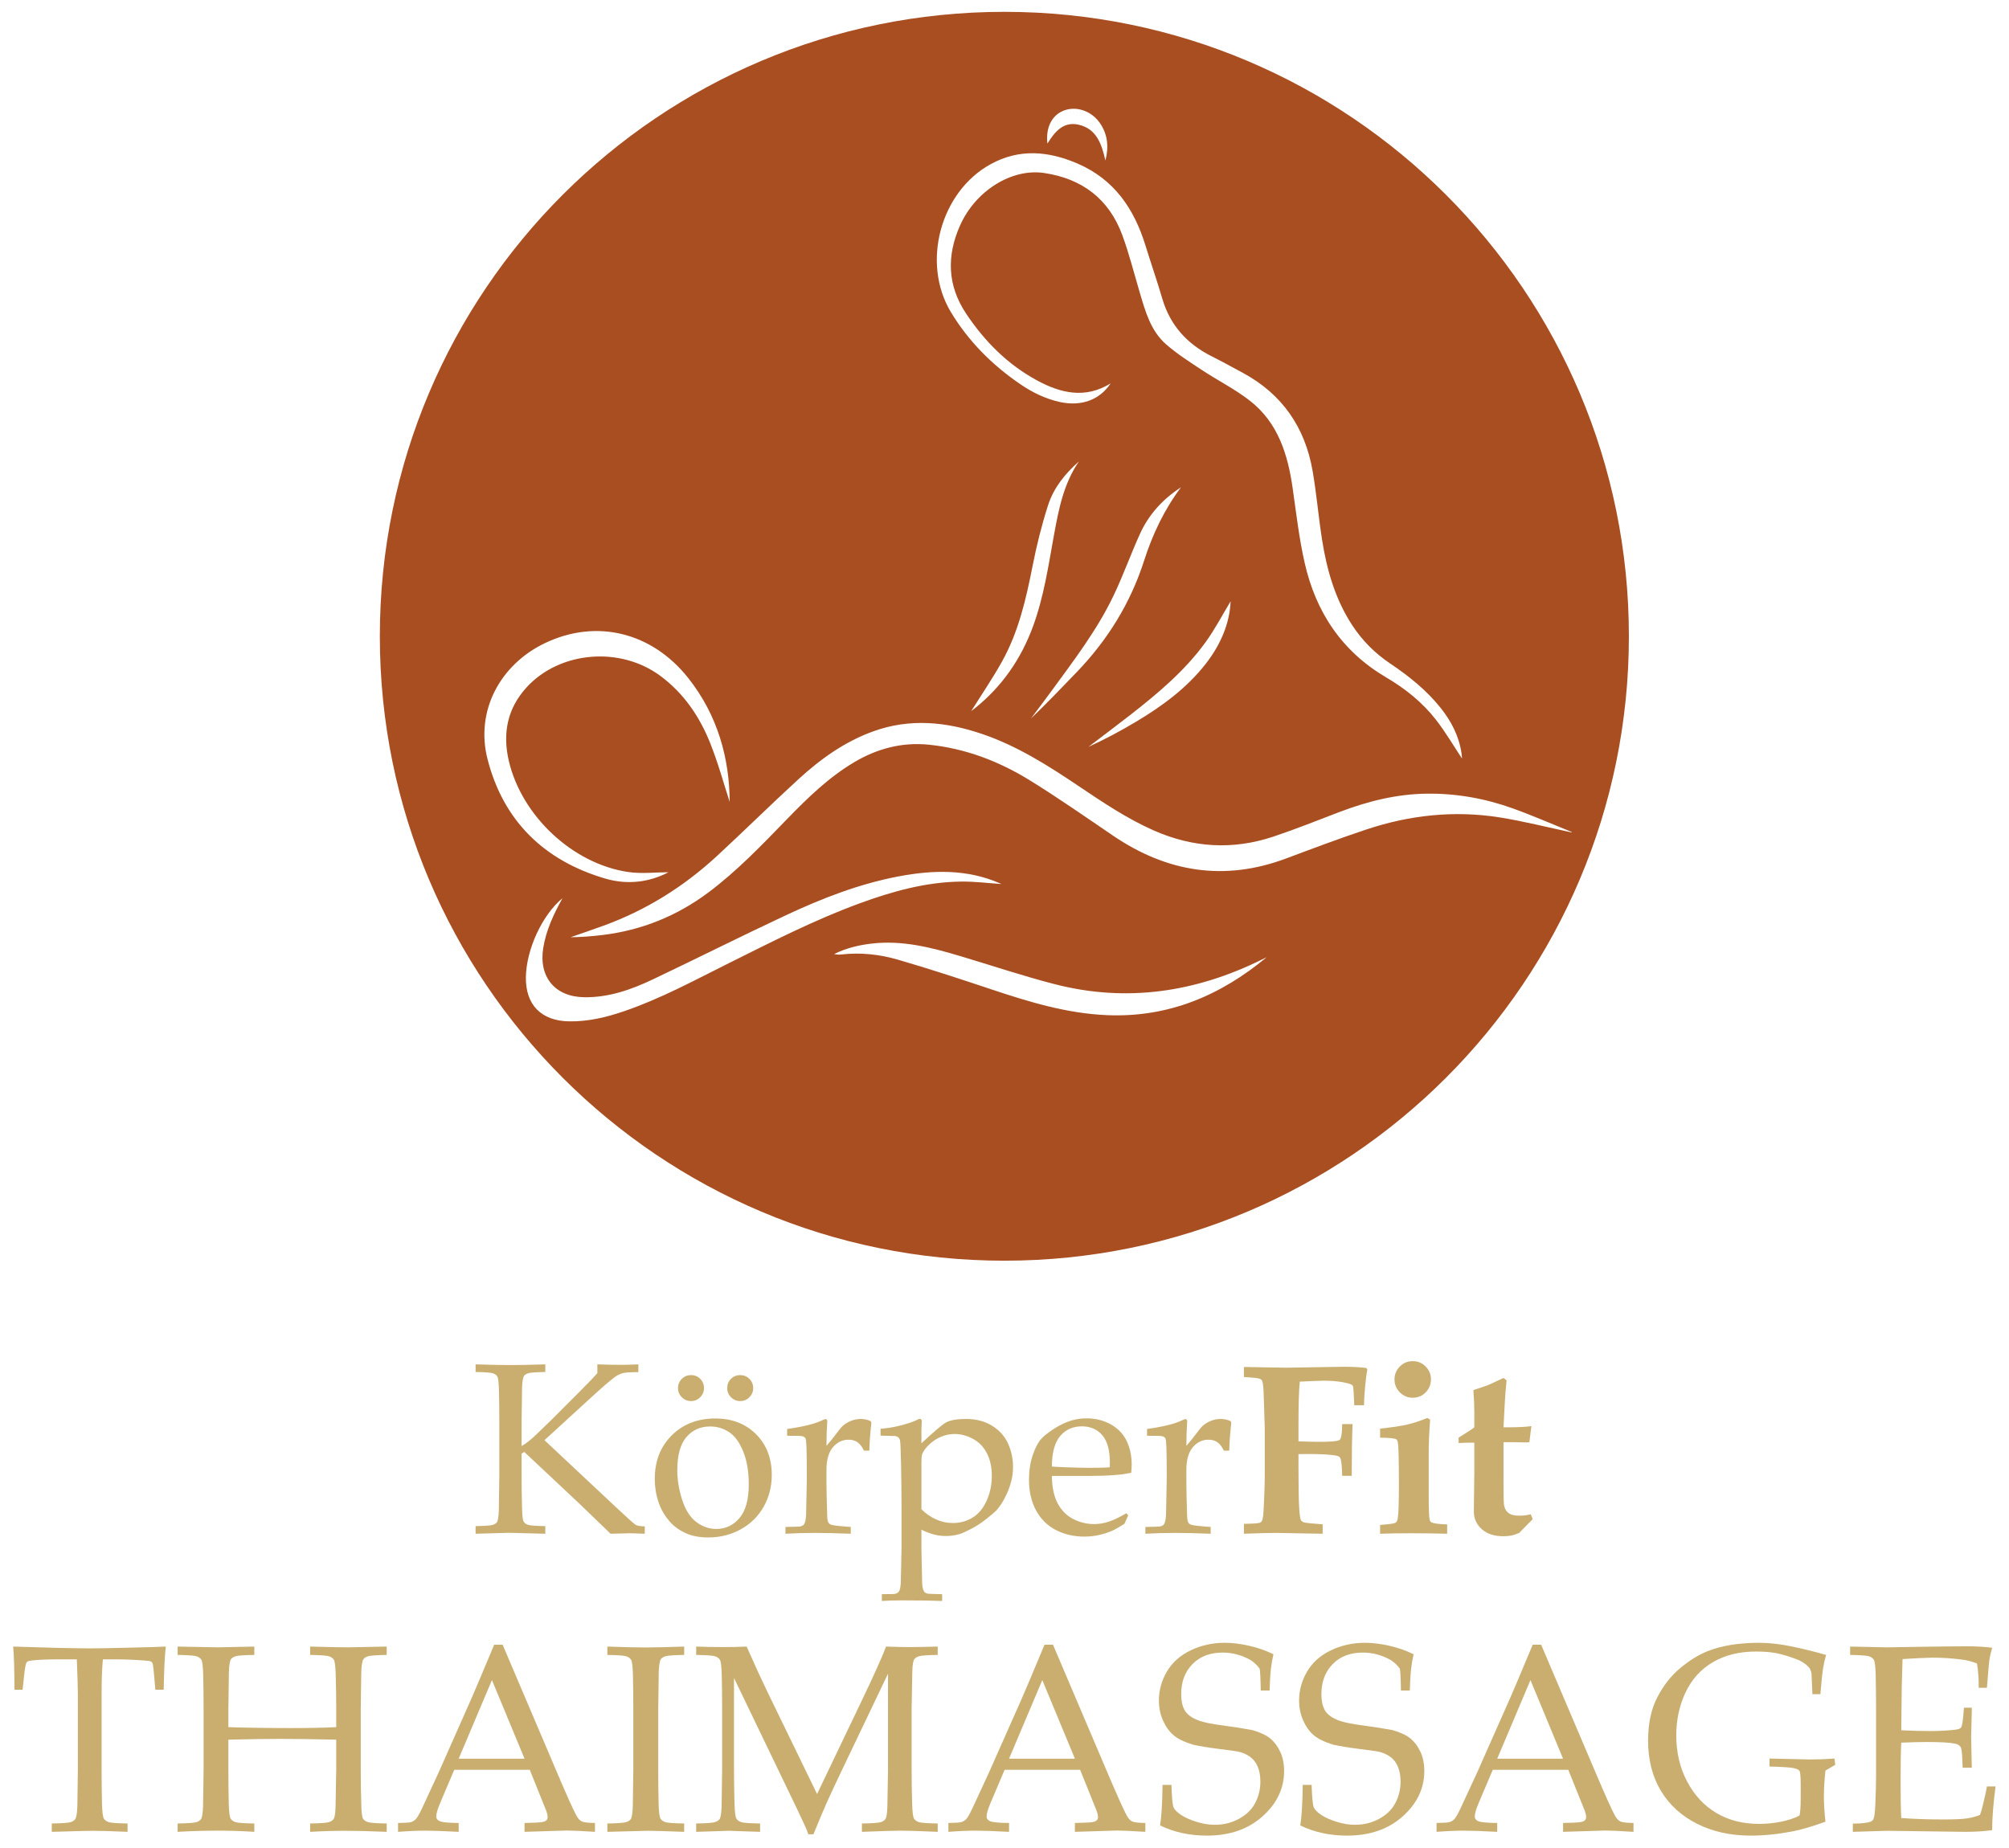 <?xml version="1.0" encoding="UTF-8" standalone="no"?>
<svg xmlns="http://www.w3.org/2000/svg" xmlns:xlink="http://www.w3.org/1999/xlink" xmlns:serif="http://www.serif.com/" width="100%" height="100%" viewBox="0 0 2000 1840" version="1.1" xml:space="preserve" style="fill-rule:evenodd;clip-rule:evenodd;stroke-linejoin:round;stroke-miterlimit:2;">
    <g id="Logo-1" transform="matrix(1.305,0,0,1.305,-305.056,-124.618)">
        <g>
            <g transform="matrix(1.225,0,0,1.023,-161.13,-204.17)">
                <path d="M661.935,1431.12L661.935,1436.81L639.53,1436.1C637.996,1436.1 630.998,1436.34 618.534,1436.81L618.534,1431.12C624.37,1431 627.931,1430.69 629.217,1430.19C630.503,1429.68 631.394,1428.99 631.888,1428.1C632.482,1426.91 632.853,1424.04 633.001,1419.48C633.05,1418.23 633.149,1409.82 633.298,1394.23L633.298,1353.07C633.298,1345.01 633.224,1337.13 633.075,1329.42C632.927,1323.79 632.568,1320.46 631.999,1319.42C631.431,1318.38 630.516,1317.62 629.254,1317.11C627.993,1316.61 624.42,1316.3 618.534,1316.18L618.534,1310.49C628.129,1310.84 635.474,1311.02 640.568,1311.02C645.613,1311.02 652.736,1310.84 661.935,1310.49L661.935,1316.18C656.099,1316.3 652.538,1316.61 651.252,1317.11C649.966,1317.62 649.1,1318.31 648.655,1319.2C648.012,1320.38 647.616,1323.26 647.468,1327.82C647.468,1329.01 647.369,1337.42 647.171,1353.07L647.171,1371.38C649.842,1369.66 653.008,1366.67 656.668,1362.4L666.016,1351.56L682.56,1331.74C688.94,1324.09 692.873,1319.17 694.356,1316.98L694.356,1310.49C700.242,1310.73 704.867,1310.84 708.23,1310.84C711.841,1310.84 715.723,1310.73 719.878,1310.49L719.878,1316.27C715.179,1316.27 712.014,1316.5 710.381,1316.98C708.749,1317.45 707.142,1318.34 705.559,1319.64C702.394,1322.43 697.547,1327.41 691.018,1334.58L661.416,1367.03L705.93,1416.99C713.102,1425.05 717.182,1429.43 718.171,1430.14C719.161,1430.85 721.065,1431.24 723.884,1431.3L723.884,1436.81C719.037,1436.57 715.797,1436.45 714.165,1436.45C712.335,1436.45 708.477,1436.57 702.591,1436.81C701.454,1435.45 697.324,1430.68 690.202,1422.5L682.56,1413.7L648.878,1375.83L647.171,1376.98L647.171,1394.23C647.171,1402.29 647.27,1410.14 647.468,1417.79C647.567,1423.42 647.901,1426.77 648.47,1427.83C649.038,1428.9 649.966,1429.68 651.252,1430.19C652.538,1430.69 656.099,1431 661.935,1431.12Z" style="fill:rgb(201,174,112);fill-rule:nonzero;"></path>
                <path d="M730.116,1395.92C730.116,1382.64 733.64,1371.81 740.688,1363.43C747.736,1355.04 756.775,1350.85 767.805,1350.85C778.191,1350.85 786.649,1354.76 793.178,1362.58C799.707,1370.4 802.971,1380.51 802.971,1392.89C802.971,1401.55 801.289,1409.46 797.926,1416.63C794.563,1423.8 789.814,1429.42 783.681,1433.48C777.548,1437.54 770.797,1439.57 763.427,1439.57C757.69,1439.57 752.831,1438.41 748.849,1436.1C744.868,1433.79 741.64,1430.88 739.167,1427.39C736.694,1423.89 734.815,1420.31 733.529,1416.63C731.254,1410.17 730.116,1403.27 730.116,1395.92ZM744.138,1389.34C744.138,1396.63 745.152,1404.04 747.18,1411.56C749.208,1419.09 752.138,1424.59 755.971,1428.05C759.805,1431.52 763.972,1433.25 768.472,1433.25C774.21,1433.25 779.007,1430.53 782.865,1425.08C786.723,1419.62 788.652,1411.24 788.652,1399.92C788.652,1390.5 787.502,1382.36 785.202,1375.52C782.902,1368.67 779.972,1363.84 776.411,1361.03C772.85,1358.21 768.918,1356.8 764.615,1356.8C758.531,1356.8 753.597,1359.44 749.814,1364.71C746.03,1369.99 744.138,1378.2 744.138,1389.34ZM752.67,1318.49C754.945,1318.49 756.862,1319.42 758.42,1321.29C759.978,1323.16 760.757,1325.45 760.757,1328.18C760.757,1330.85 759.965,1333.13 758.383,1335.02C756.8,1336.92 754.896,1337.87 752.67,1337.87C750.444,1337.87 748.54,1336.92 746.957,1335.02C745.375,1333.13 744.583,1330.85 744.583,1328.18C744.583,1325.45 745.375,1323.16 746.957,1321.29C748.54,1319.42 750.444,1318.49 752.67,1318.49ZM783.31,1318.49C785.536,1318.49 787.44,1319.42 789.023,1321.29C790.606,1323.16 791.397,1325.45 791.397,1328.18C791.397,1330.85 790.606,1333.13 789.023,1335.02C787.44,1336.92 785.536,1337.87 783.31,1337.87C781.085,1337.87 779.181,1336.92 777.598,1335.02C776.015,1333.13 775.224,1330.85 775.224,1328.18C775.224,1325.45 776.003,1323.16 777.561,1321.29C779.119,1319.42 781.035,1318.49 783.31,1318.49Z" style="fill:rgb(201,174,112);fill-rule:nonzero;"></path>
                <path d="M811.503,1436.81L811.503,1431.74C817.092,1431.62 820.109,1431.51 820.554,1431.39C821.395,1431.21 822.025,1430.93 822.446,1430.54C822.866,1430.16 823.2,1429.61 823.447,1428.9C823.942,1427.54 824.239,1425.4 824.338,1422.5C824.634,1406.67 824.783,1398.41 824.783,1397.7L824.783,1387.12C824.783,1382.38 824.709,1377.28 824.56,1371.83C824.461,1368.33 824.251,1366.26 823.93,1365.6C823.608,1364.95 823.039,1364.46 822.223,1364.14C821.407,1363.81 818.18,1363.68 812.541,1363.74L812.541,1358.67C822.532,1357.01 829.828,1354.85 834.428,1352.18C835.417,1351.59 836.085,1351.29 836.431,1351.29C836.777,1351.29 837.049,1351.44 837.247,1351.74C837.445,1352.03 837.544,1352.48 837.544,1353.07C837.544,1353.49 837.519,1353.96 837.469,1354.49C837.222,1358.11 837.074,1363.71 837.024,1371.29C839.25,1368.21 841.303,1365.16 843.182,1362.14C845.062,1359.12 846.422,1357.16 847.263,1356.27C848.746,1354.73 850.453,1353.5 852.382,1352.58C854.311,1351.66 856.314,1351.2 858.391,1351.2C860.468,1351.2 862.521,1351.74 864.549,1352.8L864.994,1354.05C864.252,1361.93 863.832,1368.86 863.733,1374.85L860.394,1374.85C859.257,1372.01 857.934,1369.93 856.425,1368.63C854.916,1367.32 853.025,1366.67 850.749,1366.67C846.941,1366.67 843.701,1368.55 841.031,1372.32C838.36,1376.08 837.024,1381.72 837.024,1389.25L837.024,1398.41C837.024,1402.32 837.148,1409.46 837.395,1419.83C837.445,1423.51 837.568,1425.85 837.766,1426.85C837.964,1427.86 838.224,1428.59 838.545,1429.03C838.867,1429.48 839.398,1429.85 840.14,1430.14C841.624,1430.68 845.63,1431.21 852.159,1431.74L852.159,1436.81C843.454,1436.39 836.035,1436.19 829.902,1436.19C823.571,1436.19 817.438,1436.39 811.503,1436.81Z" style="fill:rgb(201,174,112);fill-rule:nonzero;"></path>
                <path d="M870.707,1363.65L870.707,1358.49C871.597,1358.49 873.476,1358.24 876.345,1357.74C879.214,1357.23 882.404,1356.37 885.916,1355.16C889.427,1353.94 892.073,1352.77 893.854,1351.65C894.398,1351.29 894.843,1351.11 895.189,1351.11C895.536,1351.11 895.82,1351.26 896.043,1351.56C896.265,1351.86 896.376,1352.36 896.376,1353.07C896.376,1353.37 896.352,1354.08 896.302,1355.2C896.203,1356.92 896.154,1358.49 896.154,1359.91L896.154,1369.34C904.513,1360.03 909.731,1354.79 911.808,1353.6C914.528,1352 918.584,1351.2 923.975,1351.2C930.257,1351.2 935.673,1352.91 940.223,1356.31C944.773,1359.72 948.075,1364.14 950.127,1369.56C952.18,1374.98 953.206,1380.78 953.206,1386.94C953.206,1390.67 952.848,1394.2 952.13,1397.52C951.413,1400.84 950.498,1403.96 949.385,1406.9C948.273,1409.83 947.036,1412.53 945.676,1414.99C944.316,1417.45 943.042,1419.3 941.855,1420.54C941.163,1421.31 939.37,1423.09 936.476,1425.88C933.583,1428.66 930.492,1431.08 927.203,1433.12C923.913,1435.17 921.626,1436.42 920.34,1436.9C917.521,1437.97 914.528,1438.5 911.363,1438.5C908.89,1438.5 906.479,1438.14 904.129,1437.43C901.78,1436.72 899.122,1435.51 896.154,1433.79L896.154,1447.92C896.401,1462.92 896.55,1471.18 896.599,1472.72C896.648,1475.63 896.945,1477.76 897.489,1479.12C897.687,1479.78 897.996,1480.3 898.417,1480.68C898.837,1481.07 899.443,1481.35 900.234,1481.53C900.68,1481.64 903.622,1481.76 909.063,1481.88L909.063,1486.95C902.88,1486.65 894.695,1486.5 884.506,1486.5C878.868,1486.5 874.54,1486.65 871.523,1486.95L871.523,1481.88L878.571,1481.79C879.609,1481.73 880.413,1481.51 880.982,1481.12C881.551,1480.74 881.984,1480.25 882.28,1479.66C882.824,1478.47 883.171,1476.37 883.319,1473.35C883.368,1472.58 883.517,1464.1 883.764,1447.92L883.764,1416.36C883.764,1406.11 883.665,1395.59 883.467,1384.81C883.27,1374.02 883.059,1368.14 882.837,1367.16C882.614,1366.18 882.256,1365.44 881.761,1364.94C881.266,1364.43 880.623,1364.09 879.832,1363.91L870.707,1363.65ZM896.154,1418.5C898.775,1421.7 901.768,1424.22 905.131,1426.05C908.494,1427.89 912.031,1428.81 915.74,1428.81C920.241,1428.81 924.334,1427.46 928.019,1424.77C931.703,1422.07 934.622,1417.88 936.773,1412.19C938.925,1406.5 940,1400.3 940,1393.61C940,1387.15 938.974,1381.53 936.921,1376.76C934.869,1371.99 931.963,1368.4 928.204,1366C924.445,1363.6 920.661,1362.4 916.853,1362.4C914.034,1362.4 911.252,1363.07 908.507,1364.4C905.762,1365.74 903.276,1367.68 901.05,1370.23C898.825,1372.78 897.341,1375.2 896.599,1377.52C896.302,1378.64 896.154,1380.81 896.154,1384.01L896.154,1418.5Z" style="fill:rgb(201,174,112);fill-rule:nonzero;"></path>
                <path d="M1024.95,1423.03L1022.57,1429.43C1019.16,1431.98 1016.66,1433.67 1015.08,1434.5C1012.76,1435.74 1010.1,1436.8 1007.11,1437.65C1004.11,1438.51 1000.96,1438.94 997.646,1438.94C991.117,1438.94 985.207,1437.31 979.915,1434.05C974.622,1430.8 970.505,1425.92 967.562,1419.43C964.619,1412.94 963.148,1405.34 963.148,1396.63C963.148,1389.81 963.927,1383.66 965.485,1378.18C967.043,1372.7 968.811,1368.66 970.789,1366.05C972.224,1364.15 974.449,1361.97 977.466,1359.52C980.484,1357.06 983.476,1355.11 986.443,1353.69C990.351,1351.74 994.58,1350.76 999.13,1350.76C1004.67,1350.76 1009.68,1352.27 1014.15,1355.29C1018.63,1358.32 1021.91,1362.43 1023.98,1367.65C1026.06,1372.86 1027.1,1378.76 1027.1,1385.34C1027.1,1387 1027,1389.01 1026.8,1391.38C1023.24,1392.21 1020.05,1392.75 1017.23,1392.98C1011.89,1393.46 1006.55,1393.69 1001.21,1393.69L977.392,1393.69C977.491,1402.17 978.715,1409.03 981.065,1414.28C983.414,1419.52 986.654,1423.39 990.784,1425.88C994.914,1428.37 999.204,1429.61 1003.66,1429.61C1006.67,1429.61 1009.68,1429.03 1012.67,1427.88C1015.66,1426.72 1019.36,1424.6 1023.76,1421.52L1024.95,1423.03ZM977.392,1386.67C978.777,1386.85 981.399,1387.03 985.256,1387.21C992.626,1387.5 997.696,1387.65 1000.47,1387.65C1007.04,1387.65 1011.37,1387.5 1013.45,1387.21C1013.5,1385.78 1013.52,1384.69 1013.52,1383.92C1013.52,1374.55 1011.94,1367.68 1008.77,1363.29C1005.61,1358.91 1001.38,1356.71 996.088,1356.71C990.499,1356.71 985.998,1359.12 982.586,1363.91C979.173,1368.71 977.442,1376.3 977.392,1386.67Z" style="fill:rgb(201,174,112);fill-rule:nonzero;"></path>
                <path d="M1035.63,1436.81L1035.63,1431.74C1041.22,1431.62 1044.24,1431.51 1044.68,1431.39C1045.52,1431.21 1046.15,1430.93 1046.58,1430.54C1047,1430.16 1047.33,1429.61 1047.58,1428.9C1048.07,1427.54 1048.37,1425.4 1048.47,1422.5C1048.76,1406.67 1048.91,1398.41 1048.91,1397.7L1048.91,1387.12C1048.91,1382.38 1048.84,1377.28 1048.69,1371.83C1048.59,1368.33 1048.38,1366.26 1048.06,1365.6C1047.74,1364.95 1047.17,1364.46 1046.35,1364.14C1045.54,1363.81 1042.31,1363.68 1036.67,1363.74L1036.67,1358.67C1046.66,1357.01 1053.96,1354.85 1058.56,1352.18C1059.55,1351.59 1060.21,1351.29 1060.56,1351.29C1060.91,1351.29 1061.18,1351.44 1061.38,1351.74C1061.57,1352.03 1061.67,1352.48 1061.67,1353.07C1061.67,1353.49 1061.65,1353.96 1061.6,1354.49C1061.35,1358.11 1061.2,1363.71 1061.15,1371.29C1063.38,1368.21 1065.43,1365.16 1067.31,1362.14C1069.19,1359.12 1070.55,1357.16 1071.39,1356.27C1072.88,1354.73 1074.58,1353.5 1076.51,1352.58C1078.44,1351.66 1080.44,1351.2 1082.52,1351.2C1084.6,1351.2 1086.65,1351.74 1088.68,1352.8L1089.12,1354.05C1088.38,1361.93 1087.96,1368.86 1087.86,1374.85L1084.52,1374.85C1083.38,1372.01 1082.06,1369.93 1080.55,1368.63C1079.05,1367.32 1077.15,1366.67 1074.88,1366.67C1071.07,1366.67 1067.83,1368.55 1065.16,1372.32C1062.49,1376.08 1061.15,1381.72 1061.15,1389.25L1061.15,1398.41C1061.15,1402.32 1061.28,1409.46 1061.52,1419.83C1061.57,1423.51 1061.7,1425.85 1061.89,1426.85C1062.09,1427.86 1062.35,1428.59 1062.67,1429.03C1063,1429.48 1063.53,1429.85 1064.27,1430.14C1065.75,1430.68 1069.76,1431.21 1076.29,1431.74L1076.29,1436.81C1067.58,1436.39 1060.16,1436.19 1054.03,1436.19C1047.7,1436.19 1041.57,1436.39 1035.63,1436.81Z" style="fill:rgb(201,174,112);fill-rule:nonzero;"></path>
                <g id="Fit">
                    <path d="M1164.13,1393.61L1158.19,1393.61C1158.05,1386.2 1157.62,1381.72 1156.93,1380.18C1156.59,1379.41 1155.7,1378.85 1154.26,1378.49C1150.6,1377.72 1144.82,1377.34 1136.9,1377.34C1135.76,1377.34 1133.79,1377.37 1130.97,1377.43L1130.97,1387.3C1130.97,1401.34 1131.1,1411.19 1131.37,1416.85C1131.65,1422.51 1132.03,1425.82 1132.52,1426.77C1132.87,1427.42 1133.49,1427.93 1134.38,1428.32C1135.27,1428.71 1139.15,1429.19 1146.03,1429.79L1146.03,1436.81L1116.94,1436.19C1112.74,1436.19 1106.09,1436.39 1096.99,1436.81L1096.99,1429.43C1102.67,1429.31 1105.96,1429.05 1106.85,1428.63C1107.3,1428.45 1107.67,1428.13 1107.97,1427.65C1108.41,1426.94 1108.76,1425.4 1109.01,1423.03C1109.15,1421.67 1109.35,1417.39 1109.6,1410.19C1109.85,1402.99 1109.97,1397.81 1109.97,1394.67L1109.97,1357.87C1109.97,1357.04 1109.75,1348.74 1109.3,1332.98C1109.2,1328.42 1108.93,1325.19 1108.49,1323.29C1108.34,1322.64 1108.1,1322.15 1107.78,1321.82C1107.46,1321.5 1106.77,1321.18 1105.7,1320.89C1104.64,1320.59 1101.74,1320.27 1096.99,1319.91L1096.99,1312.44L1123.33,1312.98L1159.01,1312.27C1164.01,1312.27 1168.73,1312.56 1173.18,1313.15L1173.85,1314.4C1173.3,1317.78 1172.83,1322.07 1172.44,1327.29C1172.04,1332.51 1171.82,1337.07 1171.77,1340.98L1165.69,1340.98C1165.69,1339.56 1165.56,1336.36 1165.32,1331.38C1165.22,1328.77 1165.07,1327.2 1164.87,1326.67C1164.72,1326.25 1164.5,1325.96 1164.2,1325.78C1163.31,1325.07 1161.25,1324.37 1158.01,1323.69C1154.77,1323.01 1150.97,1322.67 1146.62,1322.67C1145.78,1322.67 1143.44,1322.76 1139.61,1322.93C1135.78,1323.11 1133.17,1323.26 1131.78,1323.38C1131.24,1329.31 1130.97,1340 1130.97,1355.47L1130.97,1367.91C1137.3,1368.15 1141.58,1368.27 1143.8,1368.27C1150.23,1368.27 1154.29,1367.91 1155.97,1367.2C1156.61,1366.97 1157.08,1366.29 1157.38,1365.16C1157.82,1363.68 1158.1,1360.3 1158.19,1355.03L1164.65,1355.03C1164.3,1365.1 1164.13,1377.96 1164.13,1393.61Z" style="fill:rgb(201,174,112);fill-rule:nonzero;"></path>
                    <path d="M1202.12,1308.09C1205.28,1308.09 1207.96,1309.42 1210.16,1312.09C1212.37,1314.76 1213.47,1317.96 1213.47,1321.69C1213.47,1325.48 1212.37,1328.71 1210.16,1331.38C1207.96,1334.05 1205.28,1335.38 1202.12,1335.38C1199,1335.38 1196.33,1334.05 1194.1,1331.38C1191.88,1328.71 1190.76,1325.48 1190.76,1321.69C1190.76,1317.96 1191.86,1314.76 1194.07,1312.09C1196.27,1309.42 1198.95,1308.09 1202.12,1308.09ZM1181.79,1436.81L1181.79,1430.23C1187.33,1429.76 1190.49,1429.24 1191.28,1428.68C1192.07,1428.11 1192.57,1427.06 1192.77,1425.52C1193.26,1422.26 1193.51,1413.88 1193.51,1400.36C1193.51,1381.81 1193.29,1371.26 1192.84,1368.71C1192.64,1367.53 1192.32,1366.76 1191.88,1366.4C1190.89,1365.63 1187.52,1365.22 1181.79,1365.16L1181.79,1358.4C1189.26,1357.45 1194.89,1356.45 1198.7,1355.38C1202.51,1354.31 1206.66,1352.68 1211.17,1350.49L1212.95,1351.65C1212.35,1360.89 1212.06,1369.58 1212.06,1377.69L1212.06,1407.92C1212.06,1418.23 1212.25,1424.34 1212.65,1426.23C1212.85,1427.3 1213.24,1428.01 1213.84,1428.37C1215.17,1429.13 1218.41,1429.64 1223.56,1429.88L1223.56,1436.81C1216.53,1436.57 1208.89,1436.45 1200.63,1436.45C1193.51,1436.45 1187.23,1436.57 1181.79,1436.81Z" style="fill:rgb(201,174,112);fill-rule:nonzero;"></path>
                    <path d="M1230.68,1369.16L1230.68,1365.16L1237.36,1360.09C1238.44,1359.26 1239.48,1358.37 1240.47,1357.43L1240.47,1345.51C1240.47,1341.25 1240.27,1335.97 1239.88,1329.69C1244.67,1327.79 1247.79,1326.52 1249.23,1325.87C1249.47,1325.75 1252.61,1324 1258.65,1320.62L1260.58,1322.4L1259.84,1331.65L1259.32,1341.87L1258.65,1357.43L1261.1,1357.43C1267.67,1357.43 1272.64,1357.13 1276.01,1356.54L1274.75,1368.54C1274.15,1368.66 1273.61,1368.71 1273.12,1368.71L1265.84,1368.54L1258.65,1368.54L1258.65,1398.23C1258.65,1407.36 1258.72,1412.75 1258.87,1414.41C1259.07,1417.19 1259.9,1419.37 1261.36,1420.94C1262.82,1422.51 1264.93,1423.3 1267.7,1423.3C1269.38,1423.36 1270.73,1423.31 1271.74,1423.16C1272.76,1423.02 1274.05,1422.74 1275.64,1422.32L1276.82,1425.96L1274.15,1429.16C1271.98,1431.83 1270.07,1434.17 1268.44,1436.19C1266.51,1437.19 1264.79,1437.86 1263.28,1438.19C1261.78,1438.51 1260.23,1438.68 1258.65,1438.68C1252.91,1438.68 1248.4,1436.91 1245.11,1433.39C1241.82,1429.86 1240.17,1425.46 1240.17,1420.19L1240.47,1390.85L1240.47,1368.89L1238.47,1368.89C1235.75,1368.89 1233.15,1368.98 1230.68,1369.16Z" style="fill:rgb(201,174,112);fill-rule:nonzero;"></path>
                </g>
            </g>
            <g transform="matrix(1.341,0,0,1.119,-266.926,-114.669)">
                <path d="M386.207,1339.91L381.607,1339.91C381.558,1325.75 381.31,1315.94 380.865,1310.49C386.256,1310.73 394.714,1311.02 406.238,1311.38C415.586,1311.61 421.818,1311.73 424.934,1311.73C428.298,1311.73 436.088,1311.56 448.304,1311.2C457.158,1310.96 463.612,1310.73 467.668,1310.49C467.074,1317.13 466.679,1326.93 466.481,1339.91L461.733,1339.91L461.139,1331.38C460.744,1326.22 460.471,1323.29 460.323,1322.58C460.175,1321.87 459.965,1321.36 459.692,1321.07C459.42,1320.77 459.012,1320.53 458.468,1320.36C457.776,1320.18 455.303,1319.94 451.049,1319.64C446.796,1319.35 443.432,1319.2 440.959,1319.2L431.908,1319.2C431.414,1324.89 431.166,1332.56 431.166,1342.22L431.166,1394.23C431.166,1402.29 431.241,1410.14 431.389,1417.79C431.537,1423.42 431.896,1426.77 432.465,1427.83C433.033,1428.9 433.948,1429.68 435.21,1430.19C436.471,1430.69 440.044,1431 445.93,1431.12L445.93,1436.81C437.077,1436.34 430.424,1436.1 425.973,1436.1C424.044,1436.1 416.328,1436.34 402.826,1436.81L402.826,1431.12C408.711,1431 412.297,1430.69 413.583,1430.19C414.869,1429.68 415.735,1428.99 416.18,1428.1C416.823,1426.91 417.219,1424.04 417.367,1419.48C417.367,1418.23 417.466,1409.82 417.664,1394.23L417.664,1342.4C417.664,1339.91 417.614,1337.19 417.515,1334.22L417.07,1319.2L406.016,1319.2C399.635,1319.2 394.566,1319.5 390.807,1320.09C389.62,1320.27 388.853,1320.65 388.507,1321.25C387.963,1322.25 387.468,1325.48 387.023,1330.93L386.207,1339.91Z" style="fill:rgb(201,174,112);fill-rule:nonzero;"></path>
                <path d="M474.419,1316.18L474.419,1310.49L497.121,1311.02L518.043,1310.49L518.043,1316.18C512.157,1316.3 508.584,1316.61 507.323,1317.11C506.061,1317.62 505.184,1318.31 504.689,1319.2C504.095,1320.38 503.724,1323.26 503.576,1327.82C503.527,1329.01 503.428,1337.42 503.279,1353.07L503.279,1365.43C513.023,1365.84 524.893,1366.05 538.891,1366.05C549.623,1366.05 558.205,1365.84 564.635,1365.43L564.635,1353.07C564.635,1345.01 564.536,1337.13 564.338,1329.42C564.19,1323.79 563.831,1320.46 563.262,1319.42C562.693,1318.38 561.778,1317.62 560.517,1317.11C559.256,1316.61 555.682,1316.3 549.797,1316.18L549.797,1310.49C560.431,1310.84 567.726,1311.02 571.683,1311.02C573.167,1311.02 580.388,1310.84 593.346,1310.49L593.346,1316.18C587.51,1316.3 583.949,1316.61 582.663,1317.11C581.377,1317.62 580.511,1318.31 580.066,1319.2C579.423,1320.38 579.028,1323.26 578.879,1327.82C578.83,1329.01 578.731,1337.42 578.582,1353.07L578.582,1394.23C578.582,1402.29 578.681,1410.14 578.879,1417.79C578.978,1423.42 579.312,1426.77 579.881,1427.83C580.45,1428.9 581.377,1429.68 582.663,1430.19C583.949,1430.69 587.51,1431 593.346,1431.12L593.346,1436.81C583.8,1436.34 575.986,1436.1 569.902,1436.1C563.423,1436.1 556.721,1436.34 549.797,1436.81L549.797,1431.12C555.682,1431 559.256,1430.69 560.517,1430.19C561.778,1429.68 562.656,1428.99 563.151,1428.1C563.794,1426.91 564.165,1424.04 564.264,1419.48C564.313,1418.23 564.437,1409.82 564.635,1394.23L564.635,1373.96C550.786,1373.61 540.276,1373.43 533.104,1373.43C525.289,1373.43 515.348,1373.61 503.279,1373.96L503.279,1394.23C503.279,1402.29 503.353,1410.14 503.502,1417.79C503.65,1423.42 504.009,1426.77 504.578,1427.83C505.146,1428.9 506.061,1429.68 507.323,1430.19C508.584,1430.69 512.157,1431 518.043,1431.12L518.043,1436.81C511.366,1436.28 504.491,1436.01 497.418,1436.01C489.702,1436.01 482.036,1436.28 474.419,1436.81L474.419,1431.12C480.256,1431 483.817,1430.69 485.103,1430.19C486.389,1429.68 487.279,1428.99 487.774,1428.1C488.367,1426.91 488.738,1424.04 488.886,1419.48C488.936,1418.23 489.035,1409.82 489.183,1394.23L489.183,1353.07C489.183,1345.01 489.109,1337.13 488.961,1329.42C488.812,1323.79 488.454,1320.46 487.885,1319.42C487.316,1318.38 486.401,1317.62 485.14,1317.11C483.879,1316.61 480.305,1316.3 474.419,1316.18Z" style="fill:rgb(201,174,112);fill-rule:nonzero;"></path>
                <path d="M599.801,1436.81L599.801,1430.77C603.708,1430.71 606.144,1430.51 607.109,1430.19C608.073,1429.86 608.963,1429.24 609.779,1428.32C610.596,1427.4 611.77,1425.02 613.303,1421.16C614.194,1418.97 617.409,1410.64 622.948,1396.18L641.496,1346.05C643.524,1340.54 647.851,1328.27 654.479,1309.24L659.301,1309.24L690.981,1398.41C696.125,1412.87 699.537,1421.93 701.219,1425.61C702.159,1427.68 703.185,1429.05 704.298,1429.7C705.411,1430.35 707.921,1430.71 711.828,1430.77L711.828,1436.81C704.112,1436.22 698.721,1435.92 695.655,1435.92L671.765,1436.81L671.765,1430.77C677.305,1430.65 680.668,1430.44 681.855,1430.14C683.042,1429.85 683.846,1429.42 684.266,1428.85C684.687,1428.29 684.897,1427.6 684.897,1426.77C684.897,1425.46 684.551,1423.77 683.858,1421.7L674.733,1394.5L631.777,1394.5L623.69,1417.34C622.256,1421.43 621.539,1424.42 621.539,1426.32C621.539,1427.15 621.736,1427.83 622.132,1428.37C622.676,1429.13 623.517,1429.67 624.655,1429.96C626.485,1430.44 629.7,1430.71 634.299,1430.77L634.299,1436.81C625.941,1436.28 619.684,1436.01 615.529,1436.01C610.732,1436.01 605.489,1436.28 599.801,1436.81ZM634.299,1386.94L671.765,1386.94L653.218,1333.34L634.299,1386.94Z" style="fill:rgb(201,174,112);fill-rule:nonzero;"></path>
                <path d="M762.574,1431.12L762.574,1436.81C752.039,1436.34 745.115,1436.1 741.801,1436.1L718.876,1436.81L718.876,1431.12C724.713,1431 728.274,1430.69 729.56,1430.19C730.846,1429.68 731.736,1428.99 732.23,1428.1C732.824,1426.91 733.195,1424.04 733.343,1419.48C733.393,1418.23 733.492,1409.82 733.64,1394.23L733.64,1353.07C733.64,1345.01 733.566,1337.13 733.418,1329.42C733.269,1323.79 732.911,1320.46 732.342,1319.42C731.773,1318.38 730.858,1317.62 729.597,1317.11C728.335,1316.61 724.762,1316.3 718.876,1316.18L718.876,1310.49C728.323,1310.9 735.619,1311.11 740.762,1311.11C745.708,1311.11 752.979,1310.9 762.574,1310.49L762.574,1316.18C756.689,1316.3 753.115,1316.61 751.854,1317.11C750.593,1317.62 749.715,1318.31 749.22,1319.2C748.627,1320.38 748.256,1323.26 748.107,1327.82C748.058,1329.01 747.959,1337.42 747.81,1353.07L747.81,1394.23C747.81,1402.29 747.885,1410.14 748.033,1417.79C748.181,1423.42 748.54,1426.77 749.109,1427.83C749.678,1428.9 750.593,1429.68 751.854,1430.19C753.115,1430.69 756.689,1431 762.574,1431.12Z" style="fill:rgb(201,174,112);fill-rule:nonzero;"></path>
                <path d="M769.4,1316.18L769.4,1310.49C774.593,1310.73 779.564,1310.84 784.312,1310.84C789.11,1310.84 793.709,1310.73 798.111,1310.49C802.464,1322.34 806.445,1332.74 810.056,1341.69L838.174,1411.03L863.547,1347.47C870.472,1330.16 875.096,1317.84 877.421,1310.49C882.664,1310.73 887.09,1310.84 890.701,1310.84C894.015,1310.84 899.381,1310.73 906.8,1310.49L906.8,1316.18C900.914,1316.3 897.341,1316.61 896.08,1317.11C894.818,1317.62 893.941,1318.31 893.446,1319.2C892.803,1320.38 892.432,1323.26 892.333,1327.82C892.284,1329.01 892.16,1337.42 891.962,1353.07L891.962,1394.23C891.962,1402.29 892.061,1410.14 892.259,1417.79C892.407,1423.42 892.766,1426.77 893.335,1427.83C893.903,1428.9 894.818,1429.68 896.08,1430.19C897.341,1430.69 900.914,1431 906.8,1431.12L906.8,1436.81C896.809,1436.28 889.761,1436.01 885.656,1436.01C882.342,1436.01 875.022,1436.28 863.696,1436.81L863.696,1431.12C869.581,1431 873.167,1430.69 874.453,1430.19C875.739,1429.68 876.605,1428.99 877.05,1428.1C877.693,1426.91 878.064,1424.04 878.163,1419.48C878.212,1418.23 878.336,1409.82 878.534,1394.23L878.534,1328.98L852.938,1393.16C848.932,1403.18 845.791,1411.24 843.516,1417.34C841.884,1421.79 839.411,1428.84 836.097,1438.5L833.203,1438.5C832.56,1436.25 831.967,1434.44 831.423,1433.08L826.378,1420.19L790.915,1331.91L790.915,1394.23C790.915,1402.29 791.014,1410.14 791.212,1417.79C791.36,1423.42 791.719,1426.77 792.288,1427.83C792.856,1428.9 793.771,1429.68 795.033,1430.19C796.294,1430.69 799.867,1431 805.753,1431.12L805.753,1436.81L787.873,1436.1L769.4,1436.81L769.4,1431.12C775.236,1431 778.797,1430.69 780.083,1430.19C781.369,1429.68 782.259,1428.99 782.754,1428.1C783.348,1426.91 783.719,1424.04 783.867,1419.48C783.916,1418.23 784.015,1409.82 784.164,1394.23L784.164,1353.07C784.164,1345.01 784.089,1337.13 783.941,1329.42C783.793,1323.79 783.434,1320.46 782.865,1319.42C782.297,1318.38 781.382,1317.62 780.12,1317.11C778.859,1316.61 775.286,1316.3 769.4,1316.18Z" style="fill:rgb(201,174,112);fill-rule:nonzero;"></path>
                <path d="M912.884,1436.81L912.884,1430.77C916.791,1430.71 919.227,1430.51 920.192,1430.19C921.156,1429.86 922.046,1429.24 922.862,1428.32C923.678,1427.4 924.853,1425.02 926.386,1421.16C927.277,1418.97 930.492,1410.64 936.031,1396.18L954.579,1346.05C956.607,1340.54 960.934,1328.27 967.562,1309.24L972.384,1309.24L1004.06,1398.41C1009.21,1412.87 1012.62,1421.93 1014.3,1425.61C1015.24,1427.68 1016.27,1429.05 1017.38,1429.7C1018.49,1430.35 1021,1430.71 1024.91,1430.77L1024.91,1436.81C1017.2,1436.22 1011.8,1435.92 1008.74,1435.92L984.848,1436.81L984.848,1430.77C990.388,1430.65 993.751,1430.44 994.938,1430.14C996.125,1429.85 996.929,1429.42 997.349,1428.85C997.77,1428.29 997.98,1427.6 997.98,1426.77C997.98,1425.46 997.634,1423.77 996.941,1421.7L987.816,1394.5L944.86,1394.5L936.773,1417.34C935.339,1421.43 934.622,1424.42 934.622,1426.32C934.622,1427.15 934.819,1427.83 935.215,1428.37C935.759,1429.13 936.6,1429.67 937.738,1429.96C939.568,1430.44 942.782,1430.71 947.382,1430.77L947.382,1436.81C939.024,1436.28 932.767,1436.01 928.612,1436.01C923.815,1436.01 918.572,1436.28 912.884,1436.81ZM947.382,1386.94L984.848,1386.94L966.301,1333.34L947.382,1386.94Z" style="fill:rgb(201,174,112);fill-rule:nonzero;"></path>
                <path d="M1033.3,1432.45C1034.09,1426.77 1034.56,1417.55 1034.7,1404.81L1039.75,1404.81C1040,1413.46 1040.4,1418.57 1040.97,1420.14C1041.54,1421.71 1042.91,1423.39 1045.09,1425.16C1047.27,1426.94 1050.18,1428.53 1053.85,1429.92C1057.51,1431.31 1061.04,1432.01 1064.45,1432.01C1069.45,1432.01 1074.05,1430.63 1078.25,1427.88C1082.46,1425.12 1085.53,1421.51 1087.45,1417.03C1089.38,1412.56 1090.35,1407.77 1090.35,1402.67C1090.35,1398.76 1089.87,1395.38 1088.9,1392.54C1087.94,1389.69 1086.46,1387.4 1084.49,1385.65C1082.51,1383.9 1080.06,1382.67 1077.14,1381.96C1075.31,1381.61 1071.65,1381.01 1066.16,1380.18C1060.67,1379.35 1056,1378.43 1052.14,1377.43C1047,1375.53 1043.21,1373.31 1040.79,1370.76C1038.36,1368.21 1036.4,1364.86 1034.89,1360.71C1033.38,1356.57 1032.63,1352.09 1032.63,1347.29C1032.63,1340.3 1034.15,1333.7 1037.19,1327.51C1040.23,1321.32 1044.73,1316.5 1050.69,1313.07C1056.65,1309.63 1063.12,1307.91 1070.09,1307.91C1074.3,1307.91 1078.88,1308.58 1083.86,1309.91C1088.83,1311.24 1093.46,1313.18 1097.77,1315.73C1097.07,1319.47 1096.58,1322.95 1096.28,1326.18C1095.99,1329.41 1095.76,1334.16 1095.61,1340.45L1090.57,1340.45C1090.42,1331.32 1090.2,1326.34 1089.9,1325.51C1088.66,1323.38 1086.98,1321.45 1084.86,1319.73C1079.76,1316.3 1074.44,1314.58 1068.91,1314.58C1061.73,1314.58 1056.01,1317.2 1051.73,1322.44C1047.45,1327.69 1045.31,1334.49 1045.31,1342.85C1045.31,1347.88 1046.08,1351.78 1047.61,1354.54C1049.15,1357.29 1051.89,1359.5 1055.85,1361.16C1058.57,1362.29 1063.02,1363.34 1069.2,1364.32C1075.38,1365.29 1080.95,1366.35 1085.9,1367.47C1090.55,1369.13 1093.98,1371.1 1096.21,1373.38C1098.43,1375.66 1100.26,1378.66 1101.7,1382.36C1103.13,1386.07 1103.85,1390.41 1103.85,1395.38C1103.85,1407.18 1099.77,1417.46 1091.61,1426.23C1083.45,1435 1072.89,1439.39 1059.93,1439.39C1050.14,1439.39 1041.26,1437.08 1033.3,1432.45Z" style="fill:rgb(201,174,112);fill-rule:nonzero;"></path>
                <path d="M1113.05,1432.45C1113.84,1426.77 1114.31,1417.55 1114.46,1404.81L1119.5,1404.81C1119.75,1413.46 1120.16,1418.57 1120.73,1420.14C1121.3,1421.71 1122.67,1423.39 1124.85,1425.16C1127.02,1426.94 1129.94,1428.53 1133.6,1429.92C1137.26,1431.31 1140.8,1432.01 1144.21,1432.01C1149.2,1432.01 1153.8,1430.63 1158.01,1427.88C1162.21,1425.12 1165.28,1421.51 1167.21,1417.03C1169.14,1412.56 1170.1,1407.77 1170.1,1402.67C1170.1,1398.76 1169.62,1395.38 1168.65,1392.54C1167.69,1389.69 1166.22,1387.4 1164.24,1385.65C1162.26,1383.9 1159.81,1382.67 1156.9,1381.96C1155.07,1381.61 1151.41,1381.01 1145.91,1380.18C1140.42,1379.35 1135.75,1378.43 1131.89,1377.43C1126.75,1375.53 1122.97,1373.31 1120.54,1370.76C1118.12,1368.21 1116.15,1364.86 1114.64,1360.71C1113.14,1356.57 1112.38,1352.09 1112.38,1347.29C1112.38,1340.3 1113.9,1333.7 1116.94,1327.51C1119.99,1321.32 1124.49,1316.5 1130.45,1313.07C1136.41,1309.63 1142.87,1307.91 1149.85,1307.91C1154.05,1307.91 1158.64,1308.58 1163.61,1309.91C1168.58,1311.24 1173.22,1313.18 1177.52,1315.73C1176.83,1319.47 1176.33,1322.95 1176.04,1326.18C1175.74,1329.41 1175.52,1334.16 1175.37,1340.45L1170.32,1340.45C1170.18,1331.32 1169.95,1326.34 1169.66,1325.51C1168.42,1323.38 1166.74,1321.45 1164.61,1319.73C1159.52,1316.3 1154.2,1314.58 1148.66,1314.58C1141.49,1314.58 1135.76,1317.2 1131.49,1322.44C1127.21,1327.69 1125.07,1334.49 1125.07,1342.85C1125.07,1347.88 1125.84,1351.78 1127.37,1354.54C1128.9,1357.29 1131.65,1359.5 1135.6,1361.16C1138.32,1362.29 1142.78,1363.34 1148.96,1364.32C1155.14,1365.29 1160.7,1366.35 1165.65,1367.47C1170.3,1369.13 1173.74,1371.1 1175.96,1373.38C1178.19,1375.66 1180.02,1378.66 1181.45,1382.36C1182.89,1386.07 1183.6,1390.41 1183.6,1395.38C1183.6,1407.18 1179.52,1417.46 1171.36,1426.23C1163.2,1435 1152.64,1439.39 1139.68,1439.39C1129.89,1439.39 1121.01,1437.08 1113.05,1432.45Z" style="fill:rgb(201,174,112);fill-rule:nonzero;"></path>
                <path d="M1190.58,1436.81L1190.58,1430.77C1194.49,1430.71 1196.92,1430.51 1197.89,1430.19C1198.85,1429.86 1199.74,1429.24 1200.56,1428.32C1201.37,1427.4 1202.55,1425.02 1204.08,1421.16C1204.97,1418.97 1208.19,1410.64 1213.73,1396.18L1232.27,1346.05C1234.3,1340.54 1238.63,1328.27 1245.26,1309.24L1250.08,1309.24L1281.76,1398.41C1286.9,1412.87 1290.31,1421.93 1292,1425.61C1292.94,1427.68 1293.96,1429.05 1295.08,1429.7C1296.19,1430.35 1298.7,1430.71 1302.61,1430.77L1302.61,1436.81C1294.89,1436.22 1289.5,1435.92 1286.43,1435.92L1262.54,1436.81L1262.54,1430.77C1268.08,1430.65 1271.44,1430.44 1272.63,1430.14C1273.82,1429.85 1274.62,1429.42 1275.04,1428.85C1275.46,1428.29 1275.67,1427.6 1275.67,1426.77C1275.67,1425.46 1275.33,1423.77 1274.64,1421.7L1265.51,1394.5L1222.55,1394.5L1214.47,1417.34C1213.03,1421.43 1212.32,1424.42 1212.32,1426.32C1212.32,1427.15 1212.51,1427.83 1212.91,1428.37C1213.45,1429.13 1214.29,1429.67 1215.43,1429.96C1217.26,1430.44 1220.48,1430.71 1225.08,1430.77L1225.08,1436.81C1216.72,1436.28 1210.46,1436.01 1206.31,1436.01C1201.51,1436.01 1196.27,1436.28 1190.58,1436.81ZM1225.08,1386.94L1262.54,1386.94L1244,1333.34L1225.08,1386.94Z" style="fill:rgb(201,174,112);fill-rule:nonzero;"></path>
                <path d="M1411.81,1429.88C1404.3,1433.14 1398.14,1435.33 1393.34,1436.45C1384.88,1438.41 1376.87,1439.39 1369.3,1439.39C1357.88,1439.39 1347.71,1436.71 1338.81,1431.34C1329.91,1425.98 1323.03,1418.47 1318.18,1408.81C1313.34,1399.15 1310.91,1387.74 1310.91,1374.58C1310.91,1363.03 1312.66,1353.2 1316.14,1345.11C1319.63,1337.02 1323.98,1330.37 1329.2,1325.16C1334.42,1319.94 1339.63,1316.09 1344.82,1313.6C1352.78,1309.81 1362.62,1307.91 1374.35,1307.91C1379.84,1307.97 1385.61,1308.73 1391.67,1310.18C1397.73,1311.63 1404.57,1313.63 1412.18,1316.18C1411.44,1319.2 1410.87,1322.16 1410.48,1325.07C1410.08,1327.97 1409.56,1333.93 1408.92,1342.93L1404.39,1342.93L1404.02,1332.8C1403.97,1331.26 1403.92,1330.02 1403.88,1329.07C1403.83,1328.12 1403.5,1326.9 1402.91,1325.42C1401.58,1323.29 1399.45,1321.36 1396.53,1319.64C1391.49,1317.33 1387.32,1315.79 1384.03,1315.02C1380.74,1314.25 1376.82,1313.87 1372.27,1313.87C1362.87,1313.87 1354.74,1316.27 1347.86,1321.07C1340.99,1325.87 1335.78,1332.74 1332.24,1341.69C1328.71,1350.64 1326.94,1360.42 1326.94,1371.03C1326.94,1382.7 1329.01,1393.21 1333.13,1402.54C1337.27,1411.88 1342.8,1419.02 1349.75,1423.96C1356.7,1428.91 1364.8,1431.39 1374.05,1431.39C1378.4,1431.39 1382.62,1430.88 1386.7,1429.88C1390.78,1428.87 1394.23,1427.48 1397.05,1425.7C1397.5,1423.33 1397.72,1419.54 1397.72,1414.32L1397.72,1404.45C1397.72,1399.24 1397.5,1396.18 1397.05,1395.3C1396.6,1394.41 1395.4,1393.74 1393.45,1393.3C1391.5,1392.85 1387.01,1392.51 1379.99,1392.27L1379.99,1386.85L1403.13,1387.47C1407.63,1387.47 1412.23,1387.27 1416.93,1386.85L1417.38,1391.12L1411.81,1395.03C1411.22,1401.37 1410.92,1407.21 1410.92,1412.54C1410.92,1417.88 1411.22,1423.65 1411.81,1429.88Z" style="fill:rgb(201,174,112);fill-rule:nonzero;"></path>
                <path d="M1427.39,1436.81L1427.39,1431.21C1432.59,1431.15 1436,1430.68 1437.63,1429.79C1438.32,1429.43 1438.82,1428.87 1439.12,1428.1C1439.61,1426.91 1439.96,1423.8 1440.15,1418.76C1440.45,1410.94 1440.6,1404.18 1440.6,1398.5L1440.6,1353.07C1440.6,1345.01 1440.53,1337.13 1440.38,1329.42C1440.23,1323.79 1439.87,1320.46 1439.3,1319.42C1438.73,1318.38 1437.82,1317.62 1436.56,1317.11C1435.3,1316.61 1431.72,1316.3 1425.84,1316.18L1425.84,1310.49L1446.98,1311.02L1469.38,1310.58C1480.12,1310.4 1487.91,1310.31 1492.76,1310.31C1497.65,1310.31 1502.28,1310.64 1506.63,1311.29C1505.84,1314.67 1505.29,1317.6 1505,1320.09C1504.9,1320.62 1504.45,1326.79 1503.66,1338.58L1498.99,1338.58C1499.04,1332.54 1498.71,1327.02 1498.02,1322.05C1495.3,1320.68 1492.31,1319.76 1489.05,1319.29C1483.51,1318.46 1477.97,1318.04 1472.43,1318.04C1471.24,1318.04 1468.59,1318.16 1464.49,1318.4C1460.38,1318.64 1457.44,1318.85 1455.66,1319.02C1455.46,1325.6 1455.31,1331.76 1455.21,1337.51L1454.92,1367.56C1460.7,1367.91 1466.02,1368.09 1470.87,1368.09C1476.76,1368.09 1481.78,1367.77 1485.93,1367.12C1487.51,1366.88 1488.53,1366.4 1488.97,1365.69C1489.42,1364.98 1489.81,1362.55 1490.16,1358.4L1490.6,1352.18L1495.06,1352.18L1495.06,1353.87L1494.68,1372.36L1495.06,1393.07L1489.86,1393.07L1489.64,1387.03C1489.54,1382.64 1489.21,1379.92 1488.64,1378.85C1488.07,1377.78 1486.99,1377.04 1485.41,1376.63C1482.59,1375.92 1477.13,1375.56 1469.01,1375.56C1465.7,1375.56 1461,1375.71 1454.92,1376.01C1454.67,1381.93 1454.55,1390.73 1454.55,1402.41C1454.55,1413.37 1454.67,1421.7 1454.92,1427.39C1462.04,1428.04 1470.03,1428.37 1478.88,1428.37C1485.16,1428.37 1489.64,1428.13 1492.31,1427.65C1494.98,1427.18 1497.45,1426.38 1499.73,1425.25C1500.32,1423.42 1500.92,1420.93 1501.51,1417.79C1502.6,1412.51 1503.32,1408.54 1503.66,1405.87L1508.56,1405.87C1507.27,1417.85 1506.63,1427.77 1506.63,1435.65C1502.38,1436.42 1497.21,1436.81 1491.12,1436.81L1446.83,1436.1C1446.19,1436.1 1439.71,1436.34 1427.39,1436.81Z" style="fill:rgb(201,174,112);fill-rule:nonzero;"></path>
            </g>
        </g>
        <g transform="matrix(1.465,0,0,1.465,-465.063,-702.853)">
            <path d="M1000,551.112C820.397,551.112 674.8,696.709 674.8,876.312C674.8,1055.91 820.397,1201.51 1000,1201.51C1179.6,1201.51 1325.2,1055.91 1325.2,876.312C1325.2,696.708 1179.6,551.112 1000,551.112ZM1030.76,602.602C1037.2,599.995 1045.16,602.522 1049.65,608.89C1053.87,614.874 1054.44,621.54 1052.62,628.553C1050.7,620.106 1048.09,611.892 1038.4,609.835C1030.65,608.189 1026.2,613.634 1022.42,619.709C1021.45,611.503 1024.65,605.072 1030.76,602.602ZM992.852,630.454C1007.76,622.261 1022.86,623.571 1038.04,630.098C1057.21,638.338 1067.59,653.689 1073.5,672.863C1076.34,682.072 1079.52,691.179 1082.22,700.426C1086.31,714.386 1095.16,724.082 1107.98,730.519C1113.45,733.267 1118.82,736.225 1124.21,739.138C1144.67,750.21 1156.58,767.503 1160.51,790.218C1162.58,802.158 1163.57,814.28 1165.47,826.252C1167.96,841.927 1172.29,857.027 1181.1,870.51C1186.33,878.506 1192.91,885.135 1200.84,890.458C1210.59,897.003 1219.7,904.28 1227.09,913.508C1232.71,920.532 1236.76,928.304 1238.06,937.328C1238.17,938.112 1238.23,938.904 1238.29,939.695C1238.32,940.088 1238.3,940.486 1238.3,939.977C1234.02,933.548 1229.81,926.301 1224.7,919.747C1217.67,910.716 1208.73,903.565 1198.9,897.791C1175.73,884.182 1162.17,863.716 1156.36,838.024C1153.49,825.347 1151.99,812.348 1150.16,799.453C1147.65,781.691 1142.55,765.071 1127.78,753.584C1120.05,747.563 1111.11,743.096 1102.89,737.667C1096.48,733.433 1089.92,729.271 1084.17,724.227C1076.17,717.206 1073.41,707.117 1070.5,697.281C1067.53,687.285 1065,677.128 1061.4,667.364C1054.45,648.521 1040.44,637.959 1020.71,635.039C1003.75,632.528 984.94,644.329 976.924,662.366C969.877,678.222 970.299,693.624 980.115,708.329C989.716,722.711 1001.64,734.71 1016.91,743.01C1029.32,749.758 1042.11,752.784 1055.34,744.614C1049.58,753.32 1039.94,756.709 1028.95,754.317C1021.4,752.672 1014.59,749.324 1008.29,745.021C993.669,735.046 981.364,722.728 972.186,707.541C956.699,681.919 966.633,644.864 992.852,630.454ZM1024.34,905.082C1036.04,889.068 1048.16,873.282 1056.78,855.306C1061.87,844.697 1065.8,833.535 1070.69,822.824C1075.3,812.722 1082.65,804.783 1091.98,798.73C1083.26,810.339 1077.16,823.235 1072.78,836.893C1065.64,859.14 1053.69,878.377 1037.55,895.131C1029.76,903.21 1022.02,911.333 1013.86,919.112C1017.36,914.438 1020.89,909.793 1024.34,905.082ZM984.771,913.714C984.102,914.252 983.423,914.779 982.735,915.292C982.719,915.318 982.701,915.345 982.685,915.37C982.251,915.5 982.473,915.49 982.621,915.38C982.659,915.351 982.696,915.32 982.735,915.292C987.973,906.921 993.84,898.363 998.855,889.329C1007.43,873.886 1011.31,856.869 1014.7,839.675C1016.79,829.045 1019.42,818.458 1022.73,808.145C1025.64,799.064 1031.59,791.64 1038.8,785.289C1030.85,796.855 1028.27,810.232 1025.83,823.635C1022.91,839.677 1020.56,855.843 1014.89,871.249C1008.67,888.12 998.826,902.409 984.771,913.714ZM1065.57,917.287C1079.9,906.094 1093.85,894.421 1104.62,879.61C1109.7,872.624 1113.71,864.866 1117.82,858.1C1117.32,869.707 1112.6,880.649 1105.01,890.457C1095.11,903.227 1082.33,912.59 1068.63,920.783C1060.61,925.583 1052.35,929.998 1043.78,933.906C1051.05,928.371 1058.37,922.908 1065.57,917.287ZM760.936,879.804C787.568,867.145 816.481,874.107 835.504,898.206C850.784,917.562 856.88,940.056 856.969,962.571C853.96,953.366 850.973,942.303 846.736,931.741C841.218,917.988 832.993,905.914 820.853,896.93C799.886,881.414 768.462,884.065 751.235,902.903C741.147,913.934 738.626,926.926 741.967,941.237C748.619,969.725 775.037,994.696 803.887,999.047C811.044,1000.13 818.502,999.208 825.095,999.208C815.209,1004.4 803.778,1005.89 792.312,1002.54C760.405,993.235 739.088,972.462 730.864,940.262C724.449,915.143 737.473,890.957 760.936,879.804ZM802.086,1071.55C792.712,1074.76 783.166,1077.07 773.146,1076.86C758.779,1076.55 750.638,1068.19 750.846,1053.85C751.054,1039.48 759.301,1021.49 769.923,1012.7C765.375,1020.9 761.41,1029.24 759.891,1038.6C757.442,1053.68 765.929,1064.06 781.175,1064.3C793.984,1064.5 805.748,1060.35 817.068,1054.96C840.208,1043.95 863.106,1032.43 886.315,1021.57C905.128,1012.77 924.471,1005.23 945.003,1001.35C962.878,997.974 980.615,997.509 997.764,1005.01C998.161,1005.18 998.538,1005.4 998.41,1005.34C991.718,1004.9 984.549,1003.98 977.393,1004.07C959.029,1004.31 941.57,1009.19 924.471,1015.47C900.999,1024.08 878.794,1035.48 856.462,1046.6C838.605,1055.5 821.044,1065.06 802.086,1071.55ZM1053.32,1073.63C1032.43,1072.73 1012.78,1066.72 993.177,1060.18C976.962,1054.77 960.716,1049.41 944.3,1044.66C934.827,1041.92 924.954,1040.9 915.006,1042.05C913.813,1042.19 912.591,1042.07 911.329,1041.82C917.525,1038.74 924.118,1037.14 930.961,1036.35C946.9,1034.5 962.016,1038.4 977.048,1042.88C993.437,1047.77 1009.67,1053.24 1026.22,1057.5C1063.77,1067.16 1099.72,1061.68 1134.19,1044.64C1134.99,1044.25 1135.79,1043.86 1136.59,1043.46C1112.45,1063.53 1085.24,1075.01 1053.32,1073.63ZM1257.88,970.64C1234.27,966.897 1211.02,969.427 1188.41,976.965C1174.43,981.624 1160.63,986.819 1146.83,991.995C1114.62,1004.08 1084.73,999.254 1056.61,980.161C1042.16,970.348 1027.83,960.313 1012.97,951.16C996.992,941.322 979.615,934.712 960.768,932.787C946.743,931.354 933.743,934.794 921.7,941.965C908.499,949.826 897.607,960.437 886.998,971.366C873.875,984.884 860.882,998.538 845.711,1009.86C829.349,1022.06 811.038,1029.43 790.781,1031.89C785.275,1032.56 779.74,1033 774.133,1033.06C779.871,1031.05 785.631,1029.1 791.344,1027.02C813.499,1018.95 833.115,1006.67 850.387,990.708C864.638,977.543 878.445,963.895 892.749,950.789C904.266,940.236 916.867,931.181 931.773,925.811C950.838,918.942 969.643,920.807 988.404,927.188C1006.77,933.434 1022.9,943.725 1038.84,954.443C1051.36,962.862 1063.86,971.285 1077.75,977.425C1098.17,986.451 1118.98,987.706 1140.11,980.641C1151.71,976.761 1163.09,972.194 1174.52,967.831C1189.15,962.253 1204.18,958.486 1219.89,958.285C1235.22,958.088 1250.19,960.738 1264.6,965.907C1275.03,969.649 1285.2,974.116 1295.49,978.26C1295.44,978.327 1295.4,978.393 1295.36,978.46C1282.87,975.816 1270.46,972.637 1257.88,970.64Z" style="fill:rgb(169,78,33);fill-rule:nonzero;"></path>
        </g>
    </g>
</svg>
